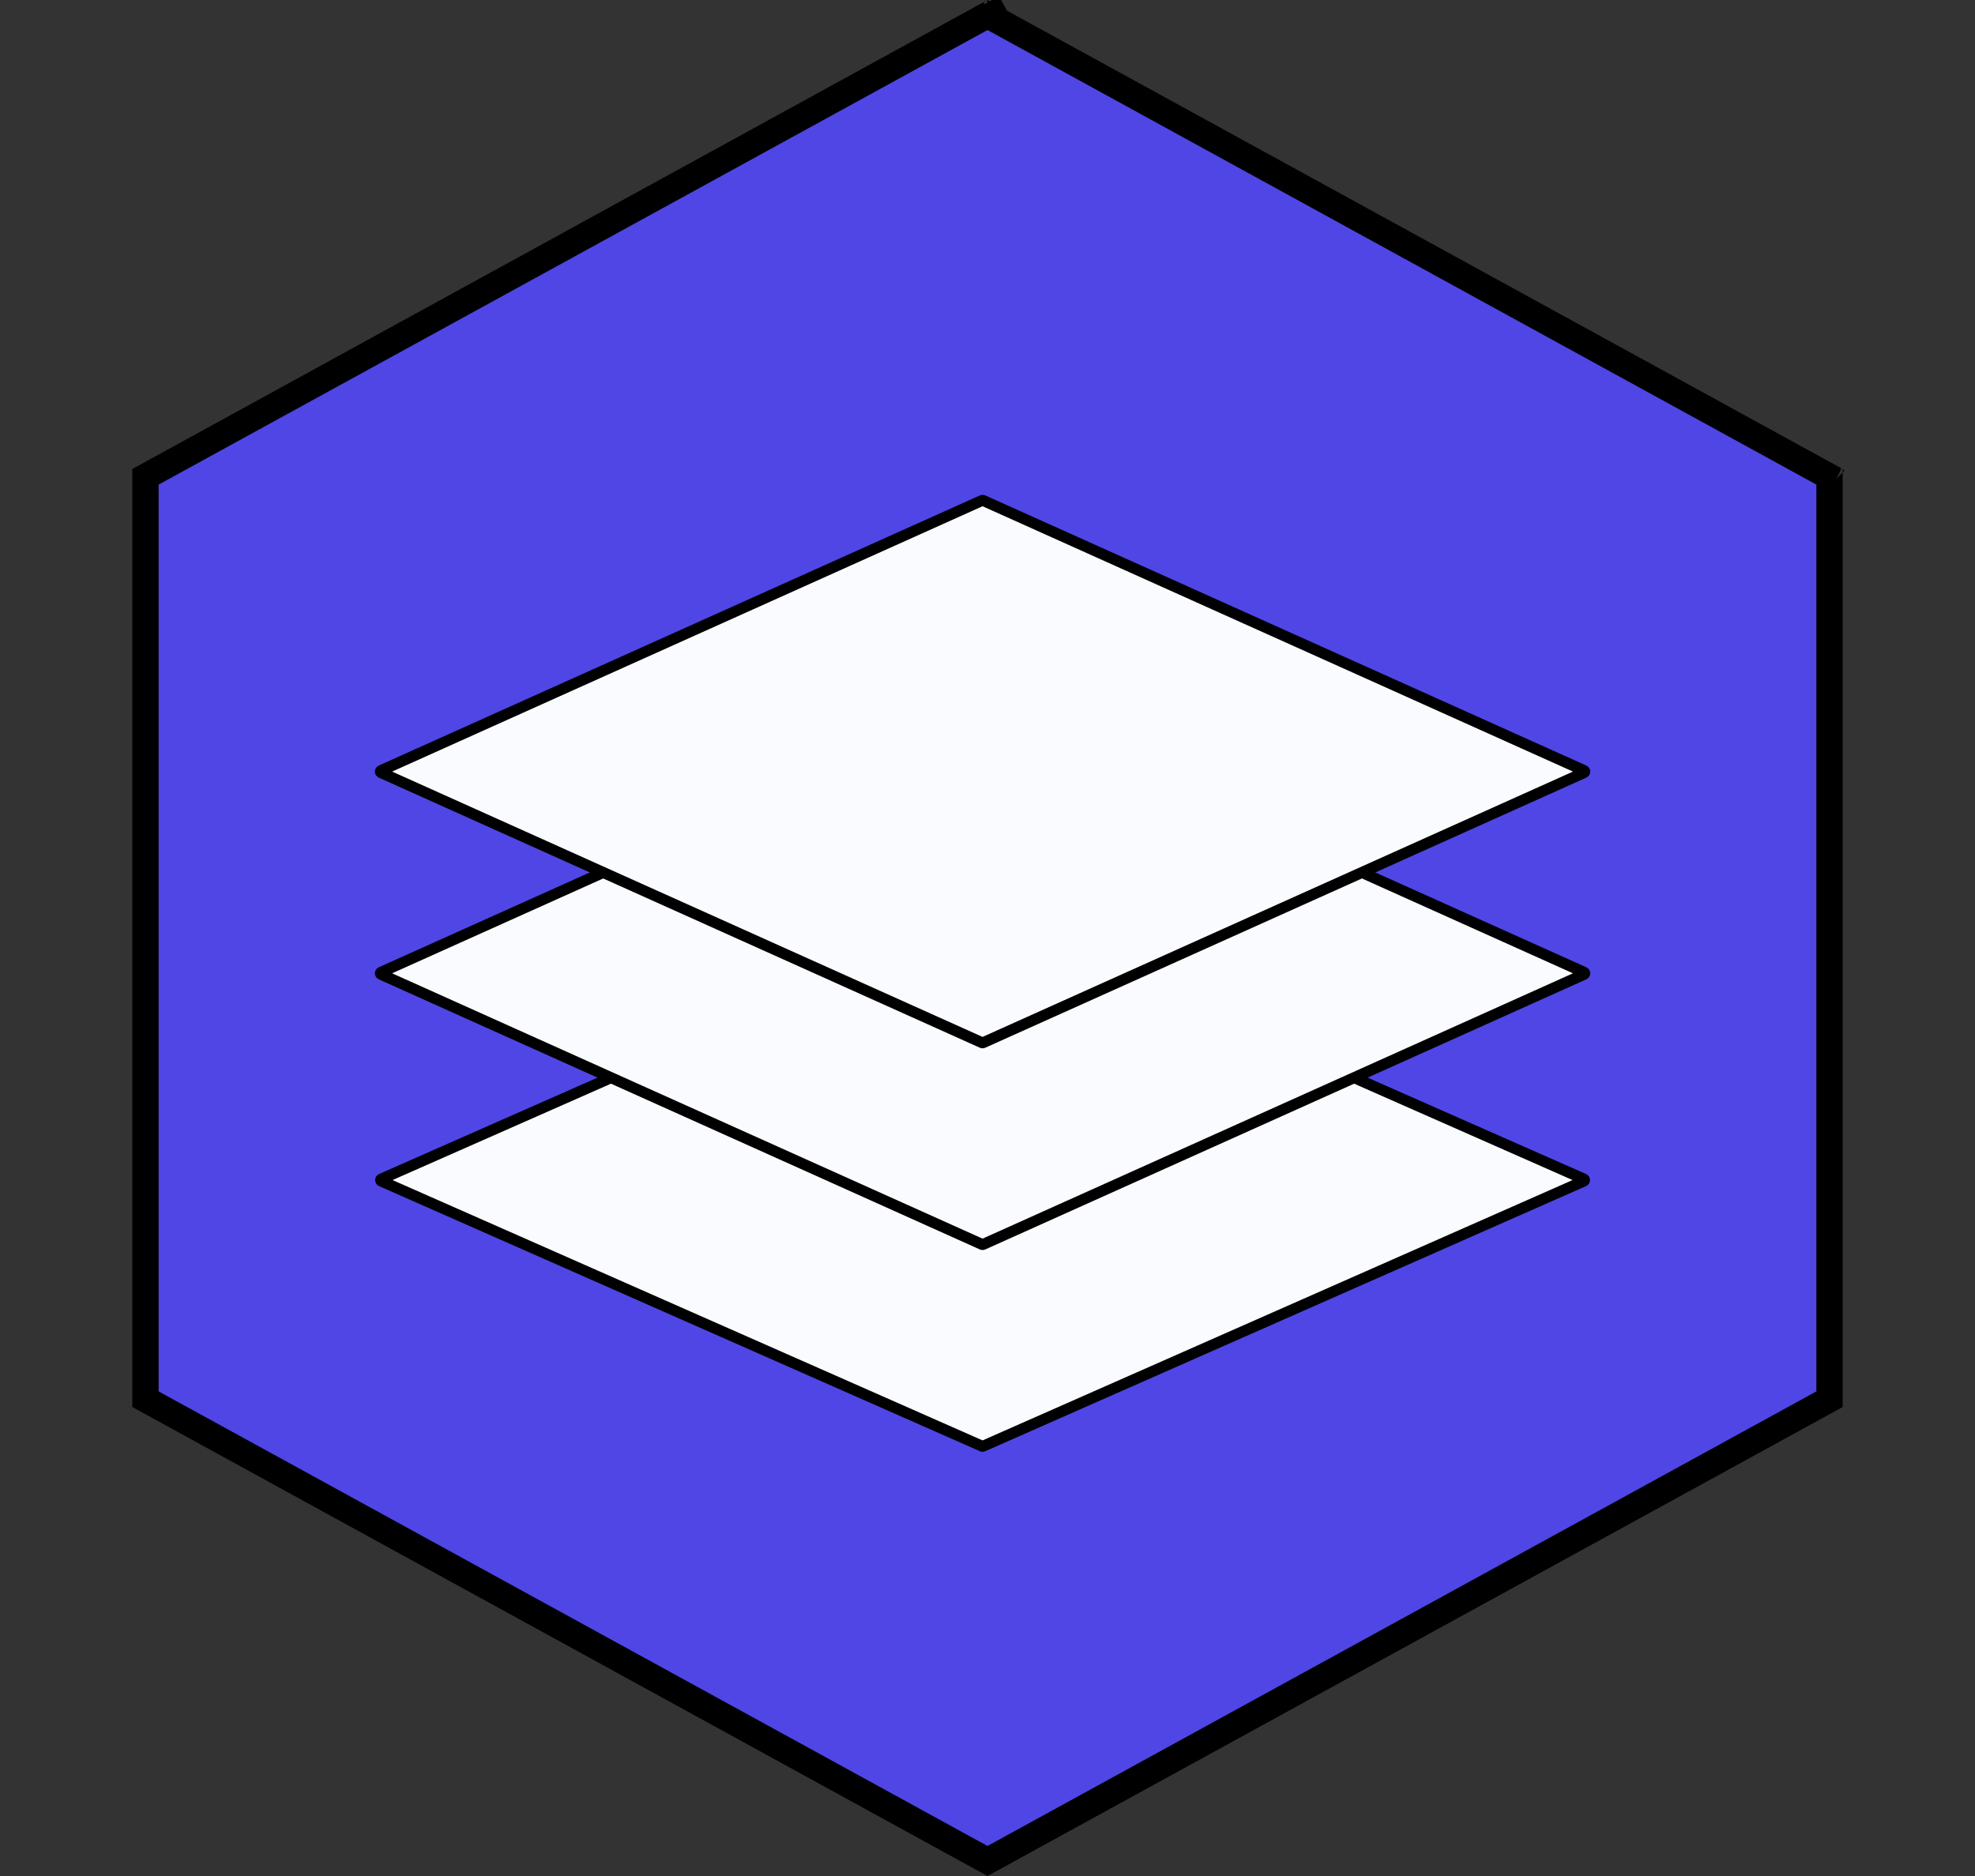 <svg width="900" height="855" viewBox="0 0 900 855" fill="none" xmlns="http://www.w3.org/2000/svg">
<rect x="0" y="0" width="900" height="855" fill="#333333" stroke="none"/>
<path d="M452.404 5.524L450 1.141L452.405 5.524C452.402 5.526 452.4 5.527 452.397 5.528L452.404 5.524ZM66.289 217.302L450 6.843L833.711 217.302V637.698L450 848.157L66.289 637.698V217.302ZM836.307 218.726C836.304 218.724 836.3 218.722 836.297 218.72L836.307 218.726Z" fill="#4F46E5" stroke="black" stroke-width="12"/>
<path d="M447.548 416.531C447.677 416.475 447.823 416.475 447.952 416.531L721.771 537.365C721.9 537.422 721.96 537.489 721.996 537.547C722.039 537.616 722.069 537.712 722.069 537.823C722.069 537.933 722.039 538.029 721.996 538.098C721.96 538.156 721.9 538.223 721.771 538.28L447.952 659.114C447.823 659.171 447.677 659.171 447.548 659.114L173.729 538.28C173.6 538.223 173.54 538.156 173.504 538.098C173.461 538.029 173.431 537.933 173.431 537.823C173.431 537.712 173.461 537.616 173.504 537.547C173.54 537.489 173.6 537.422 173.729 537.365L447.548 416.531L446.54 414.246L447.548 416.531Z" fill="#FAFBFF" stroke="black" stroke-width="5"/>
<path d="M447.545 320.011C447.675 319.952 447.825 319.952 447.955 320.011L721.887 443.133C722.281 443.31 722.281 443.868 721.887 444.045L447.955 567.167C447.825 567.226 447.675 567.226 447.545 567.167L173.613 444.045C173.22 443.868 173.22 443.31 173.613 443.133L447.545 320.011Z" fill="#FAFBFF" stroke="black" stroke-width="5"/>
<path d="M447.545 228.075C447.675 228.016 447.825 228.016 447.955 228.075L721.887 351.197C722.281 351.374 722.281 351.932 721.887 352.109L447.955 475.231C447.825 475.29 447.675 475.29 447.545 475.231L173.613 352.109C173.22 351.932 173.22 351.374 173.613 351.197L447.545 228.075Z" fill="#FAFBFF" stroke="black" stroke-width="5"/>
</svg>
